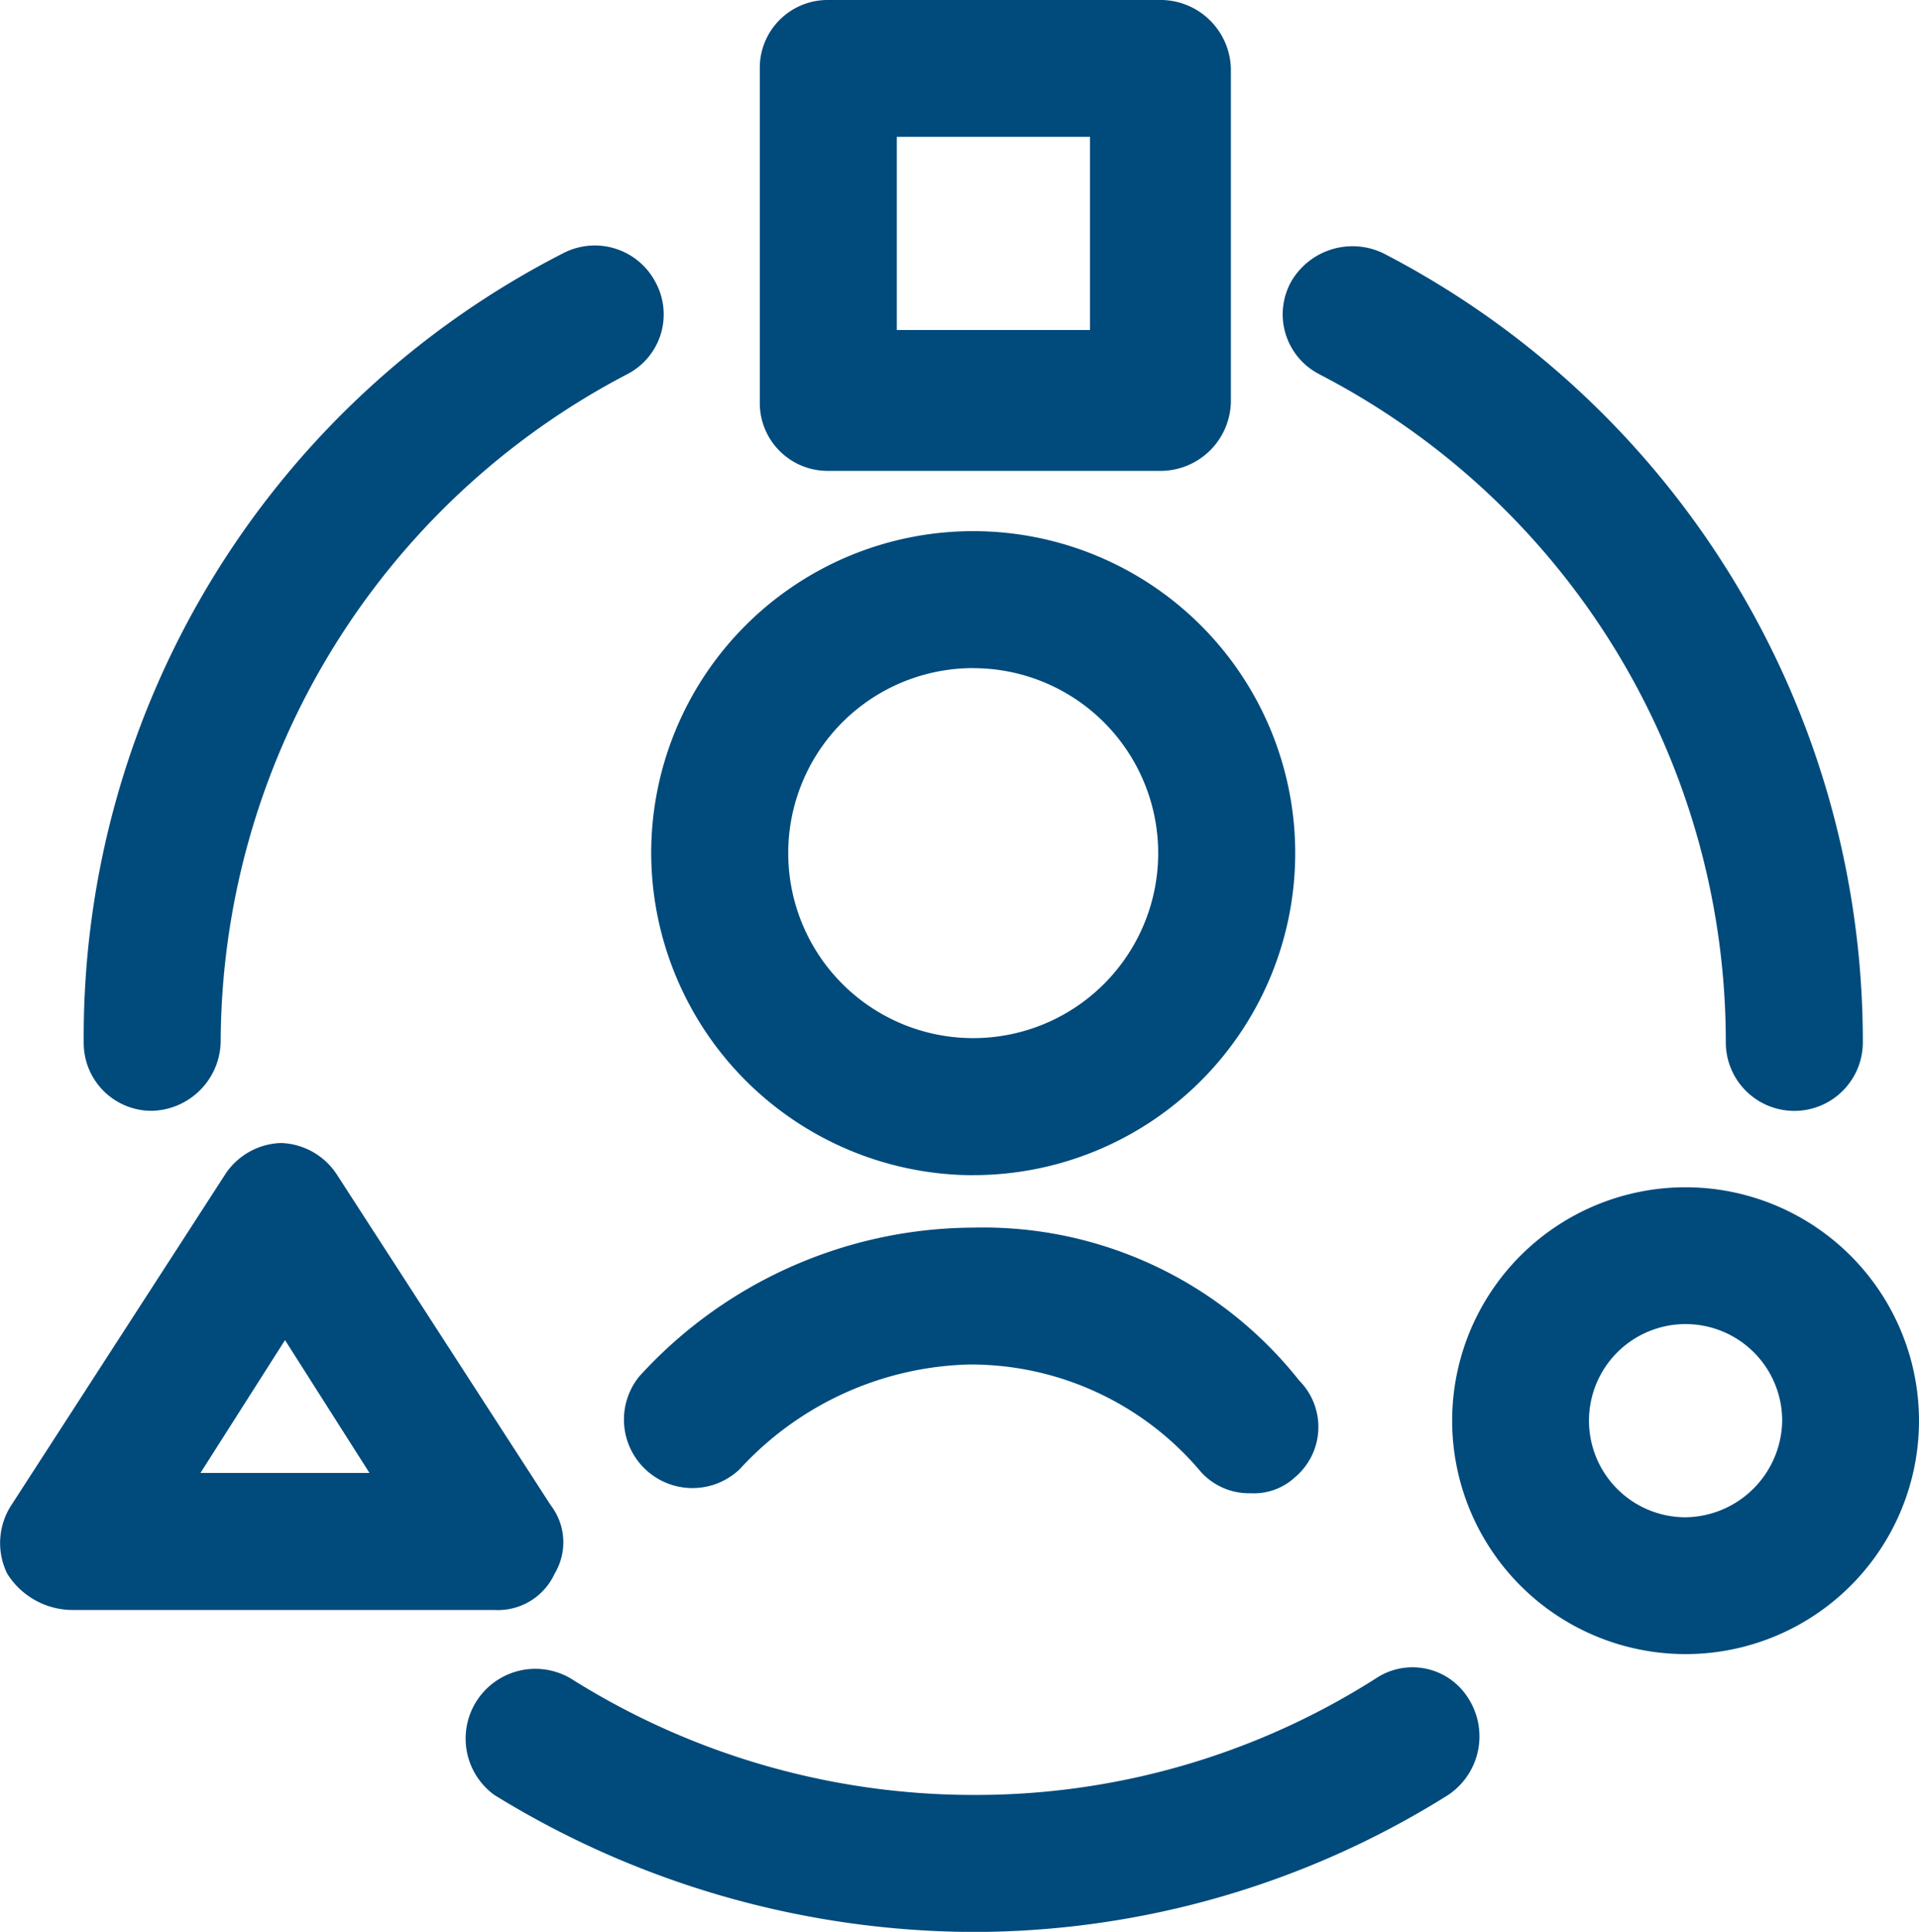 <svg id="streamline-icon-interface-edit-user-experience-design_48x48" data-name="streamline-icon-interface-edit-user-experience-design@48x48" xmlns="http://www.w3.org/2000/svg" width="28.01" height="28.198" viewBox="0 0 28.01 28.198">
  <path id="Path_591" data-name="Path 591" d="M20.2,24.5a10.877,10.877,0,0,1-5.875,1.7A11.025,11.025,0,0,1,8.45,24.5a1.018,1.018,0,0,0-1.116,1.7,13.405,13.405,0,0,0,6.991,2,13.049,13.049,0,0,0,6.932-2,1.029,1.029,0,0,0,.294-1.41A.96.96,0,0,0,20.2,24.5ZM2.34,16.214a1.029,1.029,0,0,0,1-1A11.036,11.036,0,0,1,9.272,5.463a.982.982,0,0,0,.411-1.351A1,1,0,0,0,8.332,3.7,12.841,12.841,0,0,0,1.341,15.215.99.99,0,0,0,2.34,16.214ZM19.376,5.463a10.968,10.968,0,0,1,5.933,9.752,1,1,0,0,0,2,0A12.95,12.95,0,0,0,20.316,3.7a1.034,1.034,0,0,0-1.351.411.982.982,0,0,0,.411,1.351Zm-5.052,11.69a4.7,4.7,0,1,0-4.7-4.7A4.713,4.713,0,0,0,14.324,17.154Zm0-7.4a2.7,2.7,0,0,1,2.7,2.7,2.7,2.7,0,0,1-5.4,0A2.7,2.7,0,0,1,14.324,9.752Zm0,8.166a6.625,6.625,0,0,0-4.876,2.174,1,1,0,0,0,1.469,1.351,4.7,4.7,0,0,1,3.348-1.527,4.386,4.386,0,0,1,3.348,1.527.947.947,0,0,0,.764.352.883.883,0,0,0,.646-.235.96.96,0,0,0,.059-1.41,5.877,5.877,0,0,0-4.758-2.232ZM12.209,6.873h4.876a1.029,1.029,0,0,0,1-1V1a1.029,1.029,0,0,0-1-1H12.209a.99.99,0,0,0-1,1V5.875A.99.99,0,0,0,12.209,6.873Zm1-4.876h2.82v2.82h-2.82V2ZM24.722,17.33a3.407,3.407,0,1,0,3.407,3.407A3.41,3.41,0,0,0,24.722,17.33Zm0,4.817a1.41,1.41,0,1,1,1.41-1.41A1.43,1.43,0,0,1,24.722,22.147Zm-16.507.822a.889.889,0,0,0-.059-1L5.042,17.154a1.012,1.012,0,0,0-.822-.47,1.012,1.012,0,0,0-.822.47L.284,21.971a1.014,1.014,0,0,0-.059,1,1.129,1.129,0,0,0,.94.529H7.333a.911.911,0,0,0,.881-.529ZM3.045,21.5l1.234-1.939L5.512,21.5H3.045Z" transform="translate(-0.119 0)" fill="#004a7c"/>
</svg>
